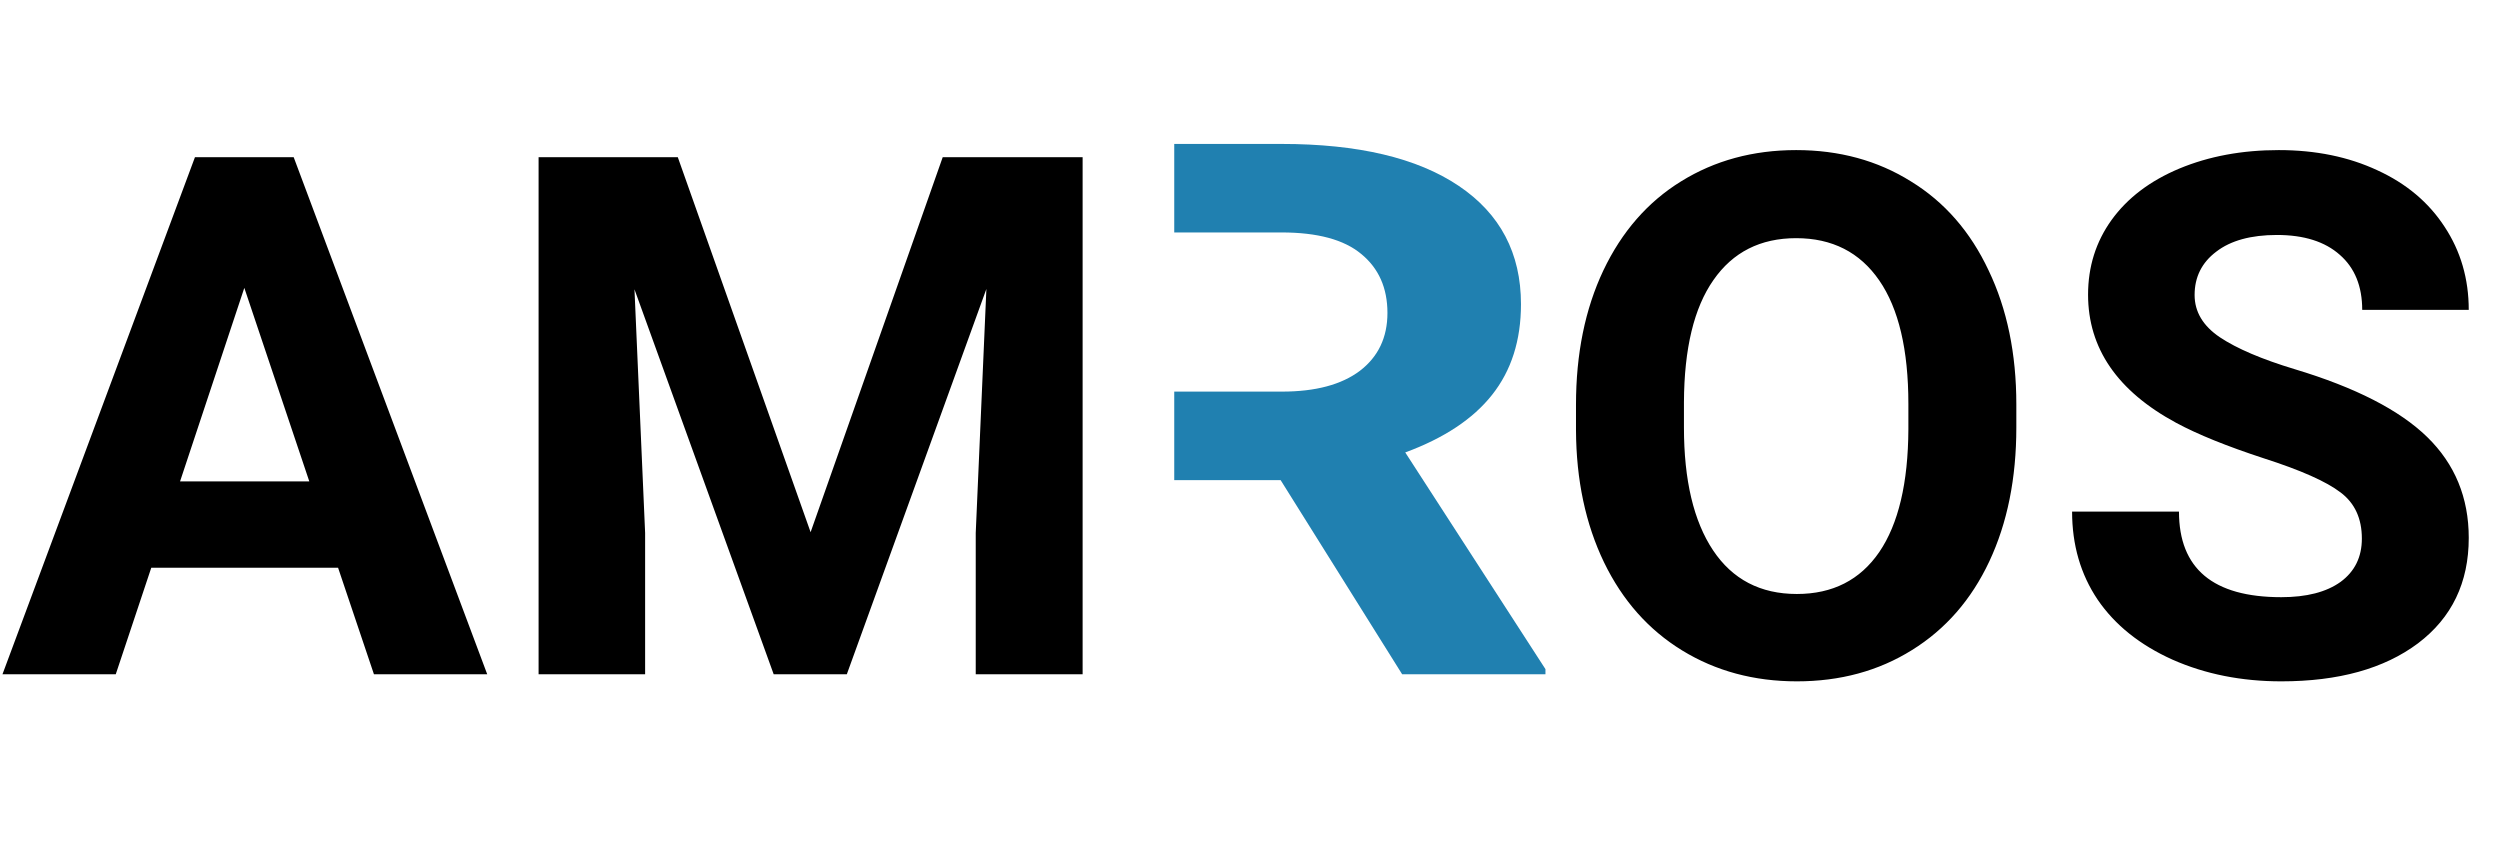 <svg width="330" height="113" viewBox="0 0 330 113" fill="none" xmlns="http://www.w3.org/2000/svg">
<path d="M169.042 63.375H155V89V88.327V55.827V19H169.159C179.265 19 187.06 20.843 192.543 24.529C198.027 28.215 200.769 33.423 200.769 40.154C200.769 44.929 199.496 48.92 196.95 52.125C194.443 55.298 190.624 57.83 185.493 59.721L204 88.327V89H185.082L169.042 63.375ZM155 51.692H169.218C173.644 51.692 177.072 50.779 179.5 48.952C181.928 47.093 183.143 44.545 183.143 41.308C183.143 38.006 181.987 35.41 179.676 33.519C177.404 31.628 173.899 30.683 169.159 30.683H155V51.692Z" fill="#2080B0"/>
<path d="M89.469 20.75L107 70.25L124.438 20.75H142.906V89H128.797V70.344L130.203 38.141L111.781 89H102.125L83.75 38.188L85.156 70.344V89H71.094V20.75H89.469Z" fill="black"/>
<path d="M266.156 56.422C266.156 63.141 264.969 69.031 262.594 74.094C260.219 79.156 256.812 83.062 252.375 85.812C247.969 88.562 242.906 89.938 237.188 89.938C231.531 89.938 226.484 88.578 222.047 85.859C217.609 83.141 214.172 79.266 211.734 74.234C209.297 69.172 208.062 63.359 208.031 56.797V53.422C208.031 46.703 209.234 40.797 211.641 35.703C214.078 30.578 217.5 26.656 221.906 23.938C226.344 21.188 231.406 19.812 237.094 19.812C242.781 19.812 247.828 21.188 252.234 23.938C256.672 26.656 260.094 30.578 262.5 35.703C264.938 40.797 266.156 46.688 266.156 53.375V56.422ZM251.906 53.328C251.906 46.172 250.625 40.734 248.062 37.016C245.5 33.297 241.844 31.438 237.094 31.438C232.375 31.438 228.734 33.281 226.172 36.969C223.609 40.625 222.312 46 222.281 53.094V56.422C222.281 63.391 223.562 68.797 226.125 72.641C228.688 76.484 232.375 78.406 237.188 78.406C241.906 78.406 245.531 76.562 248.062 72.875C250.594 69.156 251.875 63.75 251.906 56.656V53.328ZM311.766 71.094C311.766 68.438 310.828 66.406 308.953 65C307.078 63.562 303.703 62.062 298.828 60.5C293.953 58.906 290.094 57.344 287.25 55.812C279.5 51.625 275.625 45.984 275.625 38.891C275.625 35.203 276.656 31.922 278.719 29.047C280.812 26.141 283.797 23.875 287.672 22.25C291.578 20.625 295.953 19.812 300.797 19.812C305.672 19.812 310.016 20.703 313.828 22.484C317.641 24.234 320.594 26.719 322.688 29.938C324.812 33.156 325.875 36.812 325.875 40.906H311.812C311.812 37.781 310.828 35.359 308.859 33.641C306.891 31.891 304.125 31.016 300.562 31.016C297.125 31.016 294.453 31.75 292.547 33.219C290.641 34.656 289.688 36.562 289.688 38.938C289.688 41.156 290.797 43.016 293.016 44.516C295.266 46.016 298.562 47.422 302.906 48.734C310.906 51.141 316.734 54.125 320.391 57.688C324.047 61.25 325.875 65.688 325.875 71C325.875 76.906 323.641 81.547 319.172 84.922C314.703 88.266 308.688 89.938 301.125 89.938C295.875 89.938 291.094 88.984 286.781 87.078C282.469 85.141 279.172 82.5 276.891 79.156C274.641 75.812 273.516 71.938 273.516 67.531H287.625C287.625 75.062 292.125 78.828 301.125 78.828C304.469 78.828 307.078 78.156 308.953 76.812C310.828 75.438 311.766 73.531 311.766 71.094Z" fill="black"/>
<path d="M44.625 74.938H19.969L15.281 89H0.328L25.734 20.75H38.766L64.312 89H49.359L44.625 74.938ZM23.766 63.547H40.828L32.25 38L23.766 63.547Z" fill="black"/>
</svg>
